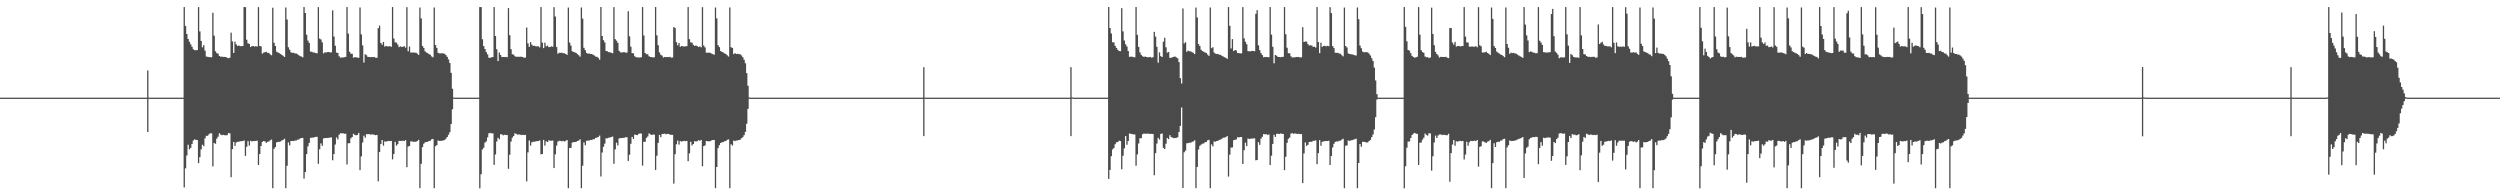 <?xml version="1.0" encoding="UTF-8"?>
<svg xmlns="http://www.w3.org/2000/svg" width="1920" height="150">
  <path d="M0 74.996h1v1.000H0zM1 74.996h1v1.000H1zM2 74.996h1v1.000H2zM3 74.996h1v1.000H3zM4 74.996h1v1.000H4zM5 74.996h1v1.000H5zM6 74.996h1v1.000H6zM7 74.996h1v1.000H7zM8 74.996h1v1.000H8zM9 74.996h1v1.000H9zM10 74.996h1v1.000H10zM11 74.996h1v1.000H11zM12 74.996h1v1.000H12zM13 74.996h1v1.000H13zM14 74.996h1v1.000H14zM15 74.996h1v1.000H15zM16 74.996h1v1.000H16zM17 74.996h1v1.000H17zM18 74.996h1v1.000H18zM19 74.996h1v1.000H19zM20 74.996h1v1.000H20zM21 74.996h1v1.000H21zM22 74.996h1v1.000H22zM23 74.996h1v1.000H23zM24 74.996h1v1.000H24zM25 74.996h1v1.000H25zM26 74.996h1v1.000H26zM27 74.996h1v1.000H27zM28 74.996h1v1.000H28zM29 74.996h1v1.000H29zM30 74.996h1v1.000H30zM31 74.996h1v1.000H31zM32 74.996h1v1.000H32zM33 74.996h1v1.000H33zM34 74.996h1v1.000H34zM35 74.997h1v1.000H35zM36 74.996h1v1.000H36zM37 74.996h1v1.000H37zM38 74.996h1v1.000H38zM39 74.996h1v1.000H39zM40 74.996h1v1.000H40zM41 74.996h1v1.000H41zM42 74.996h1v1.000H42zM43 74.996h1v1.000H43zM44 74.996h1v1.000H44zM45 74.996h1v1.000H45zM46 74.996h1v1.000H46zM47 74.996h1v1.000H47zM48 74.997h1v1.000H48zM49 74.996h1v1.000H49zM50 74.996h1v1.000H50zM51 74.996h1v1.000H51zM52 74.996h1v1.000H52zM53 74.996h1v1.000H53zM54 74.996h1v1.000H54zM55 74.996h1v1.000H55zM56 74.996h1v1.000H56zM57 74.996h1v1.000H57zM58 74.996h1v1.000H58zM59 74.996h1v1.000H59zM60 74.996h1v1.000H60zM61 74.996h1v1.000H61zM62 74.996h1v1.000H62zM63 74.996h1v1.000H63zM64 74.996h1v1.000H64zM65 74.996h1v1.000H65zM66 74.996h1v1.000H66zM67 74.996h1v1.000H67zM68 74.996h1v1.000H68zM69 74.996h1v1.000H69zM70 74.996h1v1.000H70zM71 74.995h1v1.000H71zM72 74.996h1v1.000H72zM73 74.995h1v1.000H73zM74 74.996h1v1.000H74zM75 74.996h1v1.000H75zM76 74.996h1v1.000H76zM77 74.996h1v1.000H77zM78 74.996h1v1.000H78zM79 74.996h1v1.000H79zM80 74.996h1v1.000H80zM81 74.996h1v1.000H81zM82 74.996h1v1.000H82zM83 74.996h1v1.000H83zM84 74.996h1v1.000H84zM85 74.997h1v1.000H85zM86 74.996h1v1.000H86zM87 74.995h1v1.000H87zM88 74.996h1v1.000H88zM89 74.996h1v1.000H89zM90 74.996h1v1.000H90zM91 74.996h1v1.000H91zM92 74.997h1v1.000H92zM93 74.996h1v1.000H93zM94 74.996h1v1.000H94zM95 74.996h1v1.000H95zM96 74.996h1v1.000H96zM97 74.996h1v1.000H97zM98 74.996h1v1.000H98zM99 74.997h1v1.000H99zM100 74.996h1v1.000H100zM101 74.996h1v1.000H101zM102 74.996h1v1.000H102zM103 74.996h1v1.000H103zM104 74.996h1v1.000H104zM105 74.996h1v1.000H105zM106 74.996h1v1.000H106zM107 74.996h1v1.000H107zM108 74.996h1v1.000H108zM109 74.996h1v1.000H109zM110 74.995h1v1.000H110zM111 74.996h1v1.000H111zM112 74.995h1v1.000H112zM113 54.121h1v47.250H113zM114 74.948h1v1.000H114zM115 74.993h1v1.000H115zM116 74.992h1v1.000H116zM117 74.991h1v1.000H117zM118 74.991h1v1.000H118zM119 74.990h1v1.000H119zM120 74.989h1v1.000H120zM121 74.989h1v1.000H121zM122 74.991h1v1.000H122zM123 74.989h1v1.000H123zM124 74.991h1v1.000H124zM125 74.993h1v1.000H125zM126 74.994h1v1.000H126zM127 74.996h1v1.000H127zM128 74.996h1v1.000H128zM129 74.995h1v1.000H129zM130 74.996h1v1.000H130zM131 74.996h1v1.000H131zM132 74.996h1v1.000H132zM133 74.996h1v1.000H133zM134 74.996h1v1.000H134zM135 74.996h1v1.000H135zM136 74.996h1v1.000H136zM137 74.996h1v1.000H137zM138 74.996h1v1.000H138zM139 74.996h1v1.000H139zM140 74.996h1v1.000H140zM141 5.419h1v138.556H141zM142 19.905h1v109.399H142zM143 26.076h1v93.371H143zM144 29.893h1v81.279H144zM145 32.054h1v82.597H145zM146 34.039h1v79.515H146zM147 35.901h1v74.655H147zM148 37.813h1v70.044H148zM149 38.574h1v68.468H149zM150 38.575h1v68.793H150zM151 38.435h1v69.113H151zM152 5.426h1v119.871H152zM153 24.118h1v96.556H153zM154 31.442h1v83.220H154zM155 36.350h1v74.760H155zM156 34.647h1v77.614H156zM157 38.936h1v67.321H157zM158 43.408h1v60.884H158zM159 43.647h1v60.634H159zM160 43.849h1v59.265H160zM161 43.925h1v58.395H161zM162 43.969h1v58.489H162zM163 9.785h1v118.033H163zM164 27.411h1v82.383H164zM165 39.353h1v71.062H165zM166 40.811h1v65.689H166zM167 41.194h1v63.837H167zM168 42.988h1v59.429H168zM169 43.552h1v59.790H169zM170 43.453h1v60.370H170zM171 43.725h1v59.860H171zM172 43.748h1v60.084H172zM173 43.726h1v60.216H173zM174 44.459h1v59.326H174zM175 44.689h1v57.527H175zM176 44.318h1v58.087H176zM177 25.075h1v111.009H177zM178 31.783h1v82.746H178zM179 40.641h1v68.367H179zM180 32.011h1v80.061H180zM181 34.130h1v75.224H181zM182 35.287h1v73.604H182zM183 34.977h1v73.881H183zM184 35.449h1v73.068H184zM185 35.409h1v73.038H185zM186 35.318h1v73.007H186zM187 5.435h1v102.448H187zM188 5.488h1v114.200H188zM189 30.511h1v82.211H189zM190 33.269h1v75.122H190zM191 33.693h1v78.131H191zM192 36.093h1v72.021H192zM193 35.447h1v73.203H193zM194 35.342h1v73.059H194zM195 35.807h1v72.505H195zM196 35.438h1v72.811H196zM197 35.767h1v72.240H197zM198 5.493h1v121.208H198zM199 35.301h1v82.978H199zM200 35.632h1v76.471H200zM201 41.192h1v67.789H201zM202 40.423h1v67.865H202zM203 40.073h1v68.519H203zM204 39.794h1v69.907H204zM205 40.537h1v68.354H205zM206 40.625h1v68.098H206zM207 41.757h1v66.064H207zM208 42.427h1v64.750H208zM209 5.948h1v138.573H209zM210 32.796h1v81.413H210zM211 35.342h1v77.619H211zM212 39.676h1v69.614H212zM213 40.362h1v68.657H213zM214 40.879h1v68.000H214zM215 41.396h1v67.287H215zM216 42.178h1v65.632H216zM217 42.910h1v64.540H217zM218 43.783h1v62.782H218zM219 5.740h1v138.790H219zM220 14.962h1v112.316H220zM221 36.319h1v73.042H221zM222 38.173h1v73.510H222zM223 40.209h1v68.070H223zM224 40.585h1v67.666H224zM225 40.484h1v67.866H225zM226 40.985h1v66.952H226zM227 41.040h1v66.933H227zM228 41.682h1v65.570H228zM229 42.402h1v64.783H229zM230 43.088h1v63.267H230zM231 43.410h1v62.609H231zM232 44.054h1v61.876H232zM233 5.404h1v131.758H233zM234 9.986h1v122.135H234zM235 26.692h1v91.675H235zM236 31.180h1v81.266H236zM237 32.956h1v76.827H237zM238 39.606h1v66.257H238zM239 39.727h1v66.031H239zM240 40.283h1v65.335H240zM241 40.361h1v65.036H241zM242 40.732h1v64.385H242zM243 40.984h1v64.055H243zM244 5.493h1v120.328H244zM245 29.650h1v84.973H245zM246 30.296h1v79.812H246zM247 32.506h1v79.450H247zM248 41.001h1v65.343H248zM249 40.171h1v65.876H249zM250 40.362h1v65.662H250zM251 39.994h1v65.920H251zM252 39.930h1v65.951H252zM253 40.304h1v65.255H253zM254 40.213h1v65.351H254zM255 7.914h1v115.190H255zM256 28.060h1v90.273H256zM257 35.141h1v75.880H257zM258 40.349h1v65.198H258zM259 40.683h1v66.383H259zM260 43.190h1v60.221H260zM261 44.284h1v58.052H261zM262 44.154h1v58.243H262zM263 44.139h1v58.188H263zM264 43.905h1v58.857H264zM265 43.746h1v58.987H265zM266 5.413h1v120.919H266zM267 25.806h1v84.232H267zM268 39.708h1v70.244H268zM269 41.260h1v64.972H269zM270 41.300h1v63.927H270zM271 44.288h1v58.468H271zM272 43.881h1v59.682H272zM273 43.955h1v59.986H273zM274 44.246h1v59.392H274zM275 44.411h1v57.690H275zM276 5.723h1v124.917H276zM277 26.413h1v93.681H277zM278 34.878h1v74.600H278zM279 48.013h1v56.155H279zM280 41.601h1v64.184H280zM281 42.459h1v60.561H281zM282 43.680h1v59.454H282zM283 43.783h1v59.201H283zM284 43.900h1v59.534H284zM285 43.799h1v59.376H285zM286 43.952h1v59.308H286zM287 43.754h1v59.840H287zM288 44.358h1v59.478H288zM289 44.402h1v59.209H289zM290 21.635h1v117.620H290zM291 19.660h1v97.139H291zM292 32.948h1v77.695H292zM293 34.345h1v73.200H293zM294 32.202h1v79.653H294zM295 35.797h1v72.812H295zM296 35.265h1v73.578H296zM297 35.601h1v72.810H297zM298 35.661h1v72.551H298zM299 35.368h1v73.037H299zM300 36.017h1v72.196H300zM301 5.429h1v116.994H301zM302 29.601h1v88.686H302zM303 32.501h1v76.437H303zM304 32.697h1v79.174H304zM305 34.238h1v76.528H305zM306 36.176h1v72.025H306zM307 35.655h1v72.558H307zM308 35.992h1v72.268H308zM309 35.924h1v72.119H309zM310 35.431h1v72.892H310zM311 36.633h1v70.996H311zM312 5.510h1v122.888H312zM313 39.379h1v73.144H313zM314 35.725h1v76.398H314zM315 40.321h1v68.223H315zM316 40.366h1v68.248H316zM317 40.311h1v68.621H317zM318 40.431h1v68.436H318zM319 40.496h1v68.414H319zM320 41.199h1v67.086H320zM321 42.191h1v65.244H321zM322 5.770h1v138.750H322zM323 14.125h1v111.671H323zM324 35.281h1v77.738H324zM325 36.744h1v73.664H325zM326 39.436h1v69.889H326zM327 40.275h1v68.714H327zM328 40.818h1v68.144H328zM329 41.628h1v66.608H329zM330 42.039h1v66.041H330zM331 43.300h1v63.704H331zM332 44.042h1v62.652H332zM333 5.743h1v138.785H333zM334 34.636h1v77.635H334zM335 36.737h1v74.733H335zM336 40.611h1v67.191H336zM337 41.032h1v67.242H337zM338 40.991h1v67.174H338zM339 40.805h1v67.319H339zM340 41.121h1v66.666H340zM341 41.275h1v66.273H341zM342 42.294h1v64.223H342zM343 43.663h1v61.577H343zM344 45.632h1v57.867H344zM345 48.360h1v53.132H345zM346 55.985h1v39.285H346zM347 68.127h1v15.809H347zM348 74.880h1v1.000H348zM349 74.997h1v1.000H349zM350 74.998h1v1.000H350zM351 74.998h1v1.000H351zM352 74.998h1v1.000H352zM353 74.998h1v1.000H353zM354 74.998h1v1.000H354zM355 74.997h1v1.000H355zM356 74.997h1v1.000H356zM357 74.997h1v1.000H357zM358 74.997h1v1.000H358zM359 74.997h1v1.000H359zM360 74.996h1v1.000H360zM361 74.995h1v1.000H361zM362 74.996h1v1.000H362zM363 74.995h1v1.000H363zM364 74.996h1v1.000H364zM365 74.995h1v1.000H365zM366 74.996h1v1.000H366zM367 74.996h1v1.000H367zM368 5.426h1v139.221H368zM369 5.434h1v128.391H369zM370 30.176h1v84.617H370zM371 35.373h1v78.103H371zM372 37.637h1v71.856H372zM373 40.063h1v68.554H373zM374 41.787h1v63.729H374zM375 44.338h1v58.074H375zM376 44.376h1v57.675H376zM377 44.003h1v58.439H377zM378 43.808h1v58.581H378zM379 5.413h1v121.222H379zM380 27.648h1v90.960H380zM381 37.783h1v70.904H381zM382 46.889h1v58.963H382zM383 40.350h1v66.615H383zM384 42.244h1v60.851H384zM385 43.815h1v59.474H385zM386 43.714h1v60.215H386zM387 43.849h1v59.613H387zM388 43.688h1v59.991H388zM389 43.906h1v59.845H389zM390 6.218h1v123.424H390zM391 27.040h1v91.807H391zM392 37.775h1v70.942H392zM393 41.678h1v64.058H393zM394 41.999h1v62.428H394zM395 43.164h1v59.120H395zM396 43.665h1v59.239H396zM397 43.522h1v59.922H397zM398 43.668h1v59.493H398zM399 43.528h1v59.874H399zM400 43.635h1v60.090H400zM401 43.722h1v59.798H401zM402 44.395h1v59.316H402zM403 44.183h1v59.373H403zM404 21.149h1v118.148H404zM405 33.340h1v83.684H405zM406 35.998h1v71.870H406zM407 32.365h1v79.453H407zM408 34.302h1v74.946H408zM409 35.303h1v73.608H409zM410 35.085h1v73.789H410zM411 35.587h1v72.947H411zM412 35.634h1v72.734H412zM413 35.536h1v72.734H413zM414 36.414h1v71.407H414zM415 5.430h1v113.098H415zM416 32.760h1v85.531H416zM417 36.957h1v70.512H417zM418 32.758h1v79.062H418zM419 35.583h1v72.892H419zM420 34.969h1v74.085H420zM421 36.202h1v71.586H421zM422 36.034h1v72.048H422zM423 35.653h1v72.445H423zM424 35.896h1v72.041H424zM425 5.509h1v123.589H425zM426 12.673h1v105.877H426zM427 36.069h1v75.753H427zM428 41.247h1v67.500H428zM429 40.524h1v67.618H429zM430 40.597h1v67.637H430zM431 40.459h1v68.077H431zM432 40.911h1v67.251H432zM433 40.884h1v67.862H433zM434 41.458h1v66.669H434zM435 42.147h1v65.377H435zM436 5.774h1v138.747H436zM437 32.675h1v81.058H437zM438 35.010h1v78.505H438zM439 39.388h1v70.133H439zM440 39.851h1v69.327H440zM441 40.236h1v68.837H441zM442 40.675h1v68.293H442zM443 41.587h1v66.706H443zM444 42.433h1v65.489H444zM445 43.524h1v63.466H445zM446 5.749h1v138.781H446zM447 14.277h1v113.016H447zM448 36.732h1v72.635H448zM449 38.500h1v73.047H449zM450 40.626h1v67.493H450zM451 41.199h1v66.713H451zM452 41.128h1v66.841H452zM453 41.419h1v66.063H453zM454 41.462h1v66.085H454zM455 42.060h1v64.862H455zM456 42.675h1v64.210H456zM457 43.434h1v62.475H457zM458 43.672h1v62.002H458zM459 44.403h1v60.782H459zM460 45.801h1v58.364H460zM461 5.401h1v130.113H461zM462 27.659h1v89.468H462zM463 30.824h1v81.917H463zM464 32.558h1v77.749H464zM465 39.185h1v67.069H465zM466 39.423h1v66.751H466zM467 40.035h1v65.761H467zM468 40.131h1v65.439H468zM469 40.539h1v64.750H469zM470 40.891h1v63.985H470zM471 5.485h1v120.334H471zM472 30.129h1v84.568H472zM473 31.214h1v78.367H473zM474 32.879h1v78.801H474zM475 39.032h1v67.324H475zM476 40.132h1v65.882H476zM477 40.331h1v65.727H477zM478 40.087h1v65.784H478zM479 40.026h1v65.767H479zM480 40.441h1v64.925H480zM481 40.354h1v65.070H481zM482 8.658h1v114.959H482zM483 27.915h1v90.900H483zM484 35.818h1v74.596H484zM485 40.799h1v64.355H485zM486 40.971h1v65.754H486zM487 43.166h1v60.141H487zM488 44.002h1v59.696H488zM489 44.017h1v59.736H489zM490 44.155h1v58.724H490zM491 44.209h1v58.243H491zM492 43.948h1v58.654H492zM493 5.413h1v121.756H493zM494 27.221h1v81.692H494zM495 40.726h1v68.135H495zM496 41.620h1v64.273H496zM497 41.693h1v63.114H497zM498 43.198h1v59.243H498zM499 43.788h1v59.436H499zM500 43.852h1v59.815H500zM501 44.155h1v59.169H501zM502 43.952h1v59.435H502zM503 5.420h1v125.100H503zM504 27.137h1v92.444H504zM505 34.729h1v74.976H505zM506 40.249h1v63.361H506zM507 42.058h1v63.331H507zM508 42.721h1v60.199H508zM509 44.165h1v58.652H509zM510 43.733h1v58.919H510zM511 43.880h1v59.244H511zM512 43.776h1v59.037H512zM513 43.872h1v59.033H513zM514 43.639h1v59.726H514zM515 44.277h1v59.278H515zM516 44.130h1v59.429H516zM517 20.747h1v120.255H517zM518 21.597h1v96.826H518zM519 32.399h1v78.406H519zM520 34.819h1v73.177H520zM521 33.060h1v78.005H521zM522 35.962h1v72.385H522zM523 35.258h1v73.481H523zM524 35.606h1v72.786H524zM525 35.706h1v72.556H525zM526 35.575h1v72.831H526zM527 35.433h1v72.811H527zM528 5.435h1v118.385H528zM529 30.089h1v87.701H529zM530 32.530h1v76.350H530zM531 32.776h1v78.956H531zM532 34.411h1v76.158H532zM533 35.290h1v73.166H533zM534 34.934h1v73.780H534zM535 35.367h1v73.055H535zM536 36.097h1v71.602H536zM537 35.620h1v72.533H537zM538 36.375h1v71.110H538zM539 5.515h1v122.153H539zM540 34.983h1v77.238H540zM541 36.422h1v75.232H541zM542 40.440h1v67.856H542zM543 40.480h1v67.940H543zM544 40.450h1v68.116H544zM545 40.536h1v67.907H545zM546 41.178h1v66.658H546zM547 41.558h1v65.973H547zM548 42.028h1v65.436H548zM549 5.768h1v138.753H549zM550 14.088h1v114.175H550zM551 34.729h1v79.059H551zM552 36.213h1v75.321H552zM553 39.175h1v70.636H553zM554 39.925h1v69.311H554zM555 40.271h1v68.827H555zM556 41.065h1v67.375H556zM557 41.409h1v66.947H557zM558 42.453h1v64.914H558zM559 43.408h1v63.670H559zM560 5.749h1v138.782H560zM561 36.276h1v74.503H561zM562 36.791h1v74.960H562zM563 41.560h1v66.389H563zM564 40.808h1v67.598H564zM565 41.466h1v66.451H565zM566 41.336h1v66.547H566zM567 41.586h1v65.910H567zM568 41.663h1v65.582H568zM569 42.583h1v63.620H569zM570 43.910h1v61.462H570zM571 45.872h1v57.919H571zM572 48.577h1v52.685H572zM573 56.167h1v38.865H573zM574 65.863h1v17.741H574zM575 74.870h1v1.000H575zM576 74.997h1v1.000H576zM577 74.999h1v1.000H577zM578 74.998h1v1.000H578zM579 74.998h1v1.000H579zM580 74.998h1v1.000H580zM581 74.998h1v1.000H581zM582 74.998h1v1.000H582zM583 74.998h1v1.000H583zM584 74.997h1v1.000H584zM585 74.997h1v1.000H585zM586 74.997h1v1.000H586zM587 74.996h1v1.000H587zM588 74.995h1v1.000H588zM589 74.996h1v1.000H589zM590 74.996h1v1.000H590zM591 74.996h1v1.000H591zM592 74.996h1v1.000H592zM593 74.996h1v1.000H593zM594 74.995h1v1.000H594zM595 74.996h1v1.000H595zM596 74.996h1v1.000H596zM597 74.996h1v1.000H597zM598 74.995h1v1.000H598zM599 74.996h1v1.000H599zM600 74.996h1v1.000H600zM601 74.995h1v1.000H601zM602 74.996h1v1.000H602zM603 74.996h1v1.000H603zM604 74.995h1v1.000H604zM605 74.996h1v1.000H605zM606 74.996h1v1.000H606zM607 74.996h1v1.000H607zM608 74.995h1v1.000H608zM609 74.996h1v1.000H609zM610 74.996h1v1.000H610zM611 74.996h1v1.000H611zM612 74.996h1v1.000H612zM613 74.996h1v1.000H613zM614 74.996h1v1.000H614zM615 74.996h1v1.000H615zM616 74.996h1v1.000H616zM617 74.995h1v1.000H617zM618 74.996h1v1.000H618zM619 74.996h1v1.000H619zM620 74.996h1v1.000H620zM621 74.996h1v1.000H621zM622 74.996h1v1.000H622zM623 74.996h1v1.000H623zM624 74.995h1v1.000H624zM625 74.995h1v1.000H625zM626 74.996h1v1.000H626zM627 74.996h1v1.000H627zM628 74.996h1v1.000H628zM629 74.996h1v1.000H629zM630 74.995h1v1.000H630zM631 74.996h1v1.000H631zM632 74.996h1v1.000H632zM633 74.996h1v1.000H633zM634 74.996h1v1.000H634zM635 74.996h1v1.000H635zM636 74.996h1v1.000H636zM637 74.996h1v1.000H637zM638 74.996h1v1.000H638zM639 74.996h1v1.000H639zM640 74.996h1v1.000H640zM641 74.996h1v1.000H641zM642 74.996h1v1.000H642zM643 74.996h1v1.000H643zM644 74.996h1v1.000H644zM645 74.996h1v1.000H645zM646 74.996h1v1.000H646zM647 74.996h1v1.000H647zM648 74.996h1v1.000H648zM649 74.996h1v1.000H649zM650 74.996h1v1.000H650zM651 74.996h1v1.000H651zM652 74.996h1v1.000H652zM653 74.996h1v1.000H653zM654 74.996h1v1.000H654zM655 74.996h1v1.000H655zM656 74.996h1v1.000H656zM657 74.996h1v1.000H657zM658 74.996h1v1.000H658zM659 74.996h1v1.000H659zM660 74.996h1v1.000H660zM661 74.995h1v1.000H661zM662 74.996h1v1.000H662zM663 74.996h1v1.000H663zM664 74.996h1v1.000H664zM665 74.996h1v1.000H665zM666 74.995h1v1.000H666zM667 74.996h1v1.000H667zM668 74.996h1v1.000H668zM669 74.996h1v1.000H669zM670 74.996h1v1.000H670zM671 74.996h1v1.000H671zM672 74.996h1v1.000H672zM673 74.996h1v1.000H673zM674 74.996h1v1.000H674zM675 74.996h1v1.000H675zM676 74.996h1v1.000H676zM677 74.996h1v1.000H677zM678 74.996h1v1.000H678zM679 74.996h1v1.000H679zM680 74.996h1v1.000H680zM681 74.996h1v1.000H681zM682 74.996h1v1.000H682zM683 74.996h1v1.000H683zM684 74.996h1v1.000H684zM685 74.995h1v1.000H685zM686 74.996h1v1.000H686zM687 74.996h1v1.000H687zM688 74.996h1v1.000H688zM689 74.996h1v1.000H689zM690 74.996h1v1.000H690zM691 74.996h1v1.000H691zM692 74.996h1v1.000H692zM693 74.996h1v1.000H693zM694 74.996h1v1.000H694zM695 74.996h1v1.000H695zM696 74.996h1v1.000H696zM697 74.996h1v1.000H697zM698 74.996h1v1.000H698zM699 74.996h1v1.000H699zM700 74.996h1v1.000H700zM701 74.996h1v1.000H701zM702 74.996h1v1.000H702zM703 74.996h1v1.000H703zM704 74.996h1v1.000H704zM705 74.996h1v1.000H705zM706 74.996h1v1.000H706zM707 74.996h1v1.000H707zM708 74.993h1v1.000H708zM709 51.618h1v52.955H709zM710 74.949h1v1.000H710zM711 74.990h1v1.000H711zM712 74.992h1v1.000H712zM713 74.991h1v1.000H713zM714 74.990h1v1.000H714zM715 74.987h1v1.000H715zM716 74.990h1v1.000H716zM717 74.988h1v1.000H717zM718 74.988h1v1.000H718zM719 74.990h1v1.000H719zM720 74.992h1v1.000H720zM721 74.992h1v1.000H721zM722 74.994h1v1.000H722zM723 74.995h1v1.000H723zM724 74.996h1v1.000H724zM725 74.995h1v1.000H725zM726 74.996h1v1.000H726zM727 74.996h1v1.000H727zM728 74.996h1v1.000H728zM729 74.996h1v1.000H729zM730 74.996h1v1.000H730zM731 74.996h1v1.000H731zM732 74.996h1v1.000H732zM733 74.996h1v1.000H733zM734 74.996h1v1.000H734zM735 74.996h1v1.000H735zM736 74.996h1v1.000H736zM737 74.995h1v1.000H737zM738 74.996h1v1.000H738zM739 74.996h1v1.000H739zM740 74.997h1v1.000H740zM741 74.996h1v1.000H741zM742 74.996h1v1.000H742zM743 74.996h1v1.000H743zM744 74.995h1v1.000H744zM745 74.996h1v1.000H745zM746 74.996h1v1.000H746zM747 74.995h1v1.000H747zM748 74.996h1v1.000H748zM749 74.996h1v1.000H749zM750 74.996h1v1.000H750zM751 74.996h1v1.000H751zM752 74.996h1v1.000H752zM753 74.996h1v1.000H753zM754 74.996h1v1.000H754zM755 74.996h1v1.000H755zM756 74.996h1v1.000H756zM757 74.996h1v1.000H757zM758 74.996h1v1.000H758zM759 74.996h1v1.000H759zM760 74.996h1v1.000H760zM761 74.996h1v1.000H761zM762 74.996h1v1.000H762zM763 74.996h1v1.000H763zM764 74.996h1v1.000H764zM765 74.996h1v1.000H765zM766 74.996h1v1.000H766zM767 74.996h1v1.000H767zM768 74.996h1v1.000H768zM769 74.996h1v1.000H769zM770 74.996h1v1.000H770zM771 74.996h1v1.000H771zM772 74.996h1v1.000H772zM773 74.996h1v1.000H773zM774 74.995h1v1.000H774zM775 74.996h1v1.000H775zM776 74.995h1v1.000H776zM777 74.996h1v1.000H777zM778 74.996h1v1.000H778zM779 74.996h1v1.000H779zM780 74.995h1v1.000H780zM781 74.996h1v1.000H781zM782 74.996h1v1.000H782zM783 74.996h1v1.000H783zM784 74.995h1v1.000H784zM785 74.996h1v1.000H785zM786 74.996h1v1.000H786zM787 74.996h1v1.000H787zM788 74.996h1v1.000H788zM789 74.996h1v1.000H789zM790 74.997h1v1.000H790zM791 74.995h1v1.000H791zM792 74.996h1v1.000H792zM793 74.996h1v1.000H793zM794 74.996h1v1.000H794zM795 74.995h1v1.000H795zM796 74.996h1v1.000H796zM797 74.996h1v1.000H797zM798 74.997h1v1.000H798zM799 74.996h1v1.000H799zM800 74.996h1v1.000H800zM801 74.996h1v1.000H801zM802 74.996h1v1.000H802zM803 74.996h1v1.000H803zM804 74.996h1v1.000H804zM805 74.996h1v1.000H805zM806 74.996h1v1.000H806zM807 74.996h1v1.000H807zM808 74.995h1v1.000H808zM809 74.996h1v1.000H809zM810 74.996h1v1.000H810zM811 74.996h1v1.000H811zM812 74.996h1v1.000H812zM813 74.996h1v1.000H813zM814 74.996h1v1.000H814zM815 74.996h1v1.000H815zM816 74.996h1v1.000H816zM817 74.996h1v1.000H817zM818 74.996h1v1.000H818zM819 74.996h1v1.000H819zM820 74.996h1v1.000H820zM821 74.996h1v1.000H821zM822 51.572h1v52.962H822zM823 74.768h1v1.000H823zM824 74.989h1v1.000H824zM825 74.991h1v1.000H825zM826 74.991h1v1.000H826zM827 74.990h1v1.000H827zM828 74.989h1v1.000H828zM829 74.989h1v1.000H829zM830 74.990h1v1.000H830zM831 74.989h1v1.000H831zM832 74.988h1v1.000H832zM833 74.990h1v1.000H833zM834 74.993h1v1.000H834zM835 74.993h1v1.000H835zM836 74.994h1v1.000H836zM837 74.994h1v1.000H837zM838 74.996h1v1.000H838zM839 74.995h1v1.000H839zM840 74.996h1v1.000H840zM841 74.995h1v1.000H841zM842 74.996h1v1.000H842zM843 74.996h1v1.000H843zM844 74.996h1v1.000H844zM845 74.996h1v1.000H845zM846 74.996h1v1.000H846zM847 74.996h1v1.000H847zM848 74.996h1v1.000H848zM849 74.996h1v1.000H849zM850 74.996h1v1.000H850zM851 5.393h1v132.030H851zM852 21.483h1v109.020H852zM853 25.700h1v94.260H853zM854 32.481h1v82.273H854zM855 32.587h1v81.007H855zM856 35.245h1v75.525H856zM857 36.807h1v72.501H857zM858 38.232h1v70.836H858zM859 39.189h1v68.839H859zM860 39.333h1v69.053H860zM861 6.224h1v123.772H861zM862 24.099h1v95.514H862zM863 31.104h1v82.798H863zM864 34.004h1v70.485H864zM865 35.710h1v75.464H865zM866 39.221h1v69.071H866zM867 43.691h1v58.823H867zM868 43.481h1v59.349H868zM869 43.529h1v59.542H869zM870 43.895h1v59.248H870zM871 44.004h1v59.288H871zM872 5.444h1v121.850H872zM873 26.800h1v91.787H873zM874 35.987h1v74.180H874zM875 40.249h1v65.872H875zM876 42.145h1v64.027H876zM877 43.168h1v59.966H877zM878 43.707h1v58.832H878zM879 43.393h1v59.314H879zM880 43.774h1v58.910H880zM881 43.984h1v58.634H881zM882 43.910h1v58.783H882zM883 43.720h1v59.168H883zM884 44.275h1v58.478H884zM885 43.930h1v59.030H885zM886 24.455h1v110.140H886zM887 28.090h1v89.536H887zM888 35.953h1v74.299H888zM889 48.127h1v57.756H889zM890 40.243h1v66.937H890zM891 43.132h1v59.733H891zM892 43.790h1v58.722H892zM893 31.989h1v81.517H893zM894 29.039h1v85.415H894zM895 36.312h1v74.093H895zM896 40.406h1v65.570H896zM897 39.894h1v66.949H897zM898 44.381h1v59.473H898zM899 44.370h1v60.916H899zM900 43.918h1v61.779H900zM901 43.641h1v62.430H901zM902 43.408h1v62.642H902zM903 44.073h1v61.777H903zM904 44.782h1v60.684H904zM905 47.665h1v53.642H905zM906 60.023h1v36.622H906zM907 64.091h1v18.490H907zM908 6.489h1v137.914H908zM909 33.385h1v83.559H909zM910 32.418h1v83.231H910zM911 39.781h1v70.287H911zM912 38.876h1v70.995H912zM913 39.390h1v70.225H913zM914 39.432h1v70.180H914zM915 40.094h1v68.839H915zM916 40.610h1v67.999H916zM917 41.545h1v66.222H917zM918 5.845h1v138.670H918zM919 13.401h1v114.812H919zM920 33.850h1v80.932H920zM921 35.394h1v76.602H921zM922 38.260h1v72.809H922zM923 39.234h1v71.145H923zM924 39.678h1v70.470H924zM925 40.347h1v68.915H925zM926 40.595h1v68.420H926zM927 41.946h1v65.822H927zM928 42.881h1v64.484H928zM929 5.745h1v138.785H929zM930 37.007h1v73.912H930zM931 36.233h1v76.171H931zM932 40.366h1v68.211H932zM933 41.235h1v67.631H933zM934 41.439h1v66.862H934zM935 41.519h1v66.548H935zM936 42.036h1v65.402H936zM937 42.135h1v64.998H937zM938 42.888h1v63.652H938zM939 43.449h1v62.275H939zM940 43.951h1v61.742H940zM941 44.386h1v60.934H941zM942 45.205h1v59.306H942zM943 5.403h1v130.232H943zM944 19.812h1v98.953H944zM945 37.241h1v76.135H945zM946 30.079h1v83.191H946zM947 39.236h1v68.506H947zM948 38.394h1v68.998H948zM949 38.822h1v68.216H949zM950 40.743h1v64.644H950zM951 40.740h1v64.857H951zM952 40.998h1v64.216H952zM953 40.942h1v64.338H953zM954 5.486h1v120.505H954zM955 29.425h1v85.955H955zM956 32.061h1v77.485H956zM957 34.015h1v78.239H957zM958 39.275h1v67.047H958zM959 39.394h1v67.338H959zM960 39.435h1v67.048H960zM961 39.139h1v67.307H961zM962 39.189h1v67.168H962zM963 39.356h1v66.901H963zM964 10.578h1v112.574H964zM965 7.758h1v115.145H965zM966 34.840h1v74.296H966zM967 38.533h1v72.652H967zM968 40.820h1v65.610H968zM969 42.291h1v62.740H969zM970 43.965h1v58.988H970zM971 43.734h1v59.446H971zM972 43.812h1v59.253H972zM973 43.819h1v59.784H973zM974 43.955h1v59.362H974zM975 5.447h1v121.328H975zM976 26.571h1v93.033H976zM977 35.914h1v74.632H977zM978 48.643h1v54.897H978zM979 42.227h1v62.951H979zM980 42.796h1v60.023H980zM981 43.749h1v58.892H981zM982 43.764h1v59.201H982zM983 43.939h1v58.553H983zM984 43.720h1v59.041H984zM985 43.620h1v59.226H985zM986 5.438h1v125.225H986zM987 26.312h1v94.064H987zM988 36.660h1v73.039H988zM989 40.832h1v65.779H989zM990 40.955h1v64.695H990zM991 43.278h1v59.306H991zM992 44.142h1v58.095H992zM993 44.013h1v58.725H993zM994 44.044h1v58.414H994zM995 43.729h1v58.965H995zM996 43.819h1v59.069H996zM997 43.741h1v58.960H997zM998 44.180h1v58.866H998zM999 43.999h1v58.968H999zM1000 20.887h1v119.782H1000zM1001 32.274h1v85.512H1001zM1002 31.836h1v77.523H1002zM1003 31.941h1v80.095H1003zM1004 33.883h1v77.300H1004zM1005 34.964h1v74.075H1005zM1006 34.774h1v74.154H1006zM1007 34.993h1v73.921H1007zM1008 35.994h1v72.155H1008zM1009 35.832h1v72.278H1009zM1010 36.537h1v71.257H1010zM1011 5.436h1v120.670H1011zM1012 32.291h1v85.338H1012zM1013 40.781h1v66.847H1013zM1014 32.817h1v79.104H1014zM1015 35.923h1v73.014H1015zM1016 35.253h1v73.278H1016zM1017 35.161h1v73.261H1017zM1018 35.600h1v72.667H1018zM1019 35.173h1v73.166H1019zM1020 35.465h1v72.639H1020zM1021 5.512h1v121.199H1021zM1022 10.053h1v109.727H1022zM1023 35.399h1v77.894H1023zM1024 36.915h1v73.516H1024zM1025 40.481h1v68.467H1025zM1026 40.556h1v68.053H1026zM1027 40.529h1v68.170H1027zM1028 41.172h1v66.956H1028zM1029 41.230h1v66.809H1029zM1030 42.405h1v64.863H1030zM1031 43.261h1v63.308H1031zM1032 5.763h1v138.756H1032zM1033 35.316h1v76.537H1033zM1034 36.468h1v75.317H1034zM1035 41.016h1v66.863H1035zM1036 41.491h1v66.727H1036zM1037 41.649h1v66.121H1037zM1038 41.772h1v65.874H1038zM1039 42.012h1v65.228H1039zM1040 42.457h1v64.524H1040zM1041 42.667h1v63.846H1041zM1042 5.737h1v138.791H1042zM1043 14.770h1v110.414H1043zM1044 34.991h1v75.631H1044zM1045 37.018h1v75.655H1045zM1046 39.578h1v69.319H1046zM1047 40.167h1v68.725H1047zM1048 40.029h1v69.082H1048zM1049 40.045h1v69.478H1049zM1050 40.261h1v69.042H1050zM1051 41.221h1v67.061H1051zM1052 42.573h1v64.892H1052zM1053 44.720h1v60.652H1053zM1054 46.826h1v56.434H1054zM1055 51.901h1v47.505H1055zM1056 61.804h1v28.225H1056zM1057 72.272h1v4.147H1057zM1058 74.993h1v1.000H1058zM1059 74.998h1v1.000H1059zM1060 74.998h1v1.000H1060zM1061 74.998h1v1.000H1061zM1062 74.998h1v1.000H1062zM1063 74.998h1v1.000H1063zM1064 74.997h1v1.000H1064zM1065 74.997h1v1.000H1065zM1066 74.997h1v1.000H1066zM1067 74.997h1v1.000H1067zM1068 74.997h1v1.000H1068zM1069 74.996h1v1.000H1069zM1070 74.996h1v1.000H1070zM1071 74.996h1v1.000H1071zM1072 74.996h1v1.000H1072zM1073 74.996h1v1.000H1073zM1074 74.996h1v1.000H1074zM1075 74.996h1v1.000H1075zM1076 74.996h1v1.000H1076zM1077 74.996h1v1.000H1077zM1078 5.424h1v139.222H1078zM1079 20.656h1v107.048H1079zM1080 31.759h1v81.712H1080zM1081 38.396h1v70.286H1081zM1082 38.972h1v69.675H1082zM1083 40.892h1v65.137H1083zM1084 42.953h1v60.730H1084zM1085 43.791h1v58.817H1085zM1086 44.335h1v57.711H1086zM1087 43.996h1v58.648H1087zM1088 43.567h1v59.297H1088zM1089 5.418h1v121.282H1089zM1090 26.632h1v82.985H1090zM1091 38.570h1v70.859H1091zM1092 39.964h1v67.306H1092zM1093 40.529h1v65.235H1093zM1094 43.426h1v59.196H1094zM1095 43.989h1v59.609H1095zM1096 43.871h1v60.308H1096zM1097 44.577h1v57.778H1097zM1098 44.093h1v58.421H1098zM1099 5.896h1v125.104H1099zM1100 26.051h1v93.954H1100zM1101 34.737h1v74.701H1101zM1102 39.850h1v64.276H1102zM1103 41.464h1v64.510H1103zM1104 42.543h1v61.511H1104zM1105 44.184h1v59.073H1105zM1106 43.616h1v59.594H1106zM1107 43.798h1v59.944H1107zM1108 43.724h1v59.787H1108zM1109 43.799h1v59.777H1109zM1110 43.631h1v60.194H1110zM1111 44.328h1v59.480H1111zM1112 44.645h1v58.115H1112zM1113 21.627h1v117.937H1113zM1114 21.446h1v96.158H1114zM1115 32.669h1v78.352H1115zM1116 34.262h1v73.278H1116zM1117 32.152h1v79.770H1117zM1118 35.767h1v72.731H1118zM1119 35.370h1v73.423H1119zM1120 35.256h1v73.127H1120zM1121 35.658h1v72.528H1121zM1122 35.413h1v73.007H1122zM1123 35.318h1v72.910H1123zM1124 5.409h1v117.062H1124zM1125 28.129h1v90.602H1125zM1126 32.585h1v76.291H1126zM1127 32.660h1v79.276H1127zM1128 35.809h1v73.463H1128zM1129 35.880h1v72.238H1129zM1130 35.563h1v72.819H1130zM1131 35.962h1v72.263H1131zM1132 35.842h1v72.193H1132zM1133 35.429h1v72.904H1133zM1134 36.311h1v71.188H1134zM1135 5.509h1v122.468H1135zM1136 34.788h1v77.981H1136zM1137 35.511h1v76.769H1137zM1138 40.323h1v68.262H1138zM1139 40.262h1v68.488H1139zM1140 40.205h1v69.092H1140zM1141 39.710h1v70.055H1141zM1142 40.701h1v68.087H1142zM1143 41.314h1v67.070H1143zM1144 42.287h1v65.092H1144zM1145 5.776h1v138.745H1145zM1146 14.498h1v110.748H1146zM1147 35.400h1v74.608H1147zM1148 36.857h1v76.048H1148zM1149 39.566h1v69.717H1149zM1150 40.519h1v68.390H1150zM1151 41.093h1v67.790H1151zM1152 41.899h1v66.154H1152zM1153 42.247h1v65.605H1153zM1154 43.131h1v63.689H1154zM1155 43.949h1v62.601H1155zM1156 5.749h1v138.780H1156zM1157 33.778h1v79.448H1157zM1158 36.678h1v74.868H1158zM1159 41.332h1v66.537H1159zM1160 40.440h1v67.890H1160zM1161 40.816h1v67.436H1161zM1162 40.614h1v67.606H1162zM1163 41.058h1v66.837H1163zM1164 41.197h1v66.461H1164zM1165 41.986h1v65.148H1165zM1166 42.665h1v63.981H1166zM1167 43.267h1v63.024H1167zM1168 43.708h1v62.200H1168zM1169 44.459h1v60.772H1169zM1170 5.404h1v131.293H1170zM1171 18.899h1v98.965H1171zM1172 27.200h1v86.298H1172zM1173 31.095h1v81.494H1173zM1174 40.043h1v66.985H1174zM1175 39.475h1v66.490H1175zM1176 39.857h1v65.740H1176zM1177 40.368h1v64.873H1177zM1178 40.535h1v64.826H1178zM1179 40.943h1v64.127H1179zM1180 40.785h1v64.370H1180zM1181 5.486h1v120.629H1181zM1182 31.268h1v82.365H1182zM1183 32.686h1v76.465H1183zM1184 34.469h1v77.430H1184zM1185 40.053h1v65.713H1185zM1186 40.141h1v65.968H1186zM1187 40.390h1v65.392H1187zM1188 40.230h1v65.381H1188zM1189 40.250h1v65.227H1189zM1190 40.042h1v65.722H1190zM1191 10.760h1v112.722H1191zM1192 6.790h1v113.033H1192zM1193 27.826h1v81.206H1193zM1194 39.583h1v70.321H1194zM1195 40.597h1v66.274H1195zM1196 42.020h1v63.704H1196zM1197 44.679h1v57.898H1197zM1198 44.041h1v58.281H1198zM1199 44.022h1v58.350H1199zM1200 44.205h1v58.598H1200zM1201 43.972h1v58.545H1201zM1202 5.413h1v121.252H1202zM1203 26.359h1v93.694H1203zM1204 35.075h1v73.992H1204zM1205 48.264h1v56.154H1205zM1206 41.437h1v64.659H1206zM1207 42.403h1v60.607H1207zM1208 43.692h1v59.790H1208zM1209 43.955h1v59.436H1209zM1210 44.168h1v59.840H1210zM1211 44.058h1v59.631H1211zM1212 44.370h1v58.717H1212zM1213 5.439h1v125.249H1213zM1214 27.202h1v92.089H1214zM1215 37.630h1v71.193H1215zM1216 41.597h1v63.578H1216zM1217 41.810h1v64.105H1217zM1218 43.006h1v59.733H1218zM1219 43.699h1v59.483H1219zM1220 43.595h1v60.121H1220zM1221 43.846h1v59.401H1221zM1222 43.699h1v59.760H1222zM1223 43.629h1v60.142H1223zM1224 43.697h1v59.861H1224zM1225 44.332h1v59.429H1225zM1226 44.104h1v59.310H1226zM1227 18.773h1v121.059H1227zM1228 33.856h1v83.410H1228zM1229 32.834h1v75.416H1229zM1230 32.112h1v79.843H1230zM1231 34.074h1v77.062H1231zM1232 35.232h1v73.662H1232zM1233 35.213h1v73.487H1233zM1234 35.639h1v72.774H1234zM1235 35.646h1v72.515H1235zM1236 35.521h1v72.802H1236zM1237 36.368h1v71.446H1237zM1238 5.418h1v117.940H1238zM1239 32.807h1v84.549H1239zM1240 40.802h1v66.854H1240zM1241 32.621h1v79.291H1241zM1242 35.530h1v73.887H1242zM1243 36.008h1v72.088H1243zM1244 35.759h1v72.296H1244zM1245 35.996h1v72.109H1245zM1246 35.632h1v72.458H1246zM1247 35.901h1v72.129H1247zM1248 5.512h1v124.656H1248zM1249 10.495h1v108.405H1249zM1250 35.592h1v76.455H1250zM1251 37.413h1v71.434H1251zM1252 40.350h1v67.969H1252zM1253 40.329h1v68.203H1253zM1254 40.099h1v68.878H1254zM1255 40.427h1v68.135H1255zM1256 40.122h1v69.281H1256zM1257 41.373h1v67.436H1257zM1258 42.112h1v65.482H1258zM1259 5.779h1v138.743H1259zM1260 33.579h1v79.683H1260zM1261 35.379h1v77.750H1261zM1262 39.455h1v69.614H1262zM1263 39.972h1v69.448H1263zM1264 40.391h1v68.698H1264zM1265 40.783h1v68.204H1265zM1266 41.684h1v66.624H1266zM1267 42.030h1v65.879H1267zM1268 43.145h1v63.711H1268zM1269 5.742h1v138.788H1269zM1270 14.292h1v116.416H1270zM1271 40.742h1v68.560H1271zM1272 36.573h1v74.952H1272zM1273 40.614h1v67.477H1273zM1274 41.149h1v66.730H1274zM1275 41.054h1v66.921H1275zM1276 41.373h1v66.108H1276zM1277 41.411h1v66.189H1277zM1278 42.116h1v65.030H1278zM1279 43.214h1v63.119H1279zM1280 45.080h1v59.505H1280zM1281 46.964h1v55.855H1281zM1282 49.903h1v49.392H1282zM1283 58.581h1v31.517H1283zM1284 72.039h1v4.459H1284zM1285 74.993h1v1.000H1285zM1286 74.999h1v1.000H1286zM1287 74.998h1v1.000H1287zM1288 74.998h1v1.000H1288zM1289 74.998h1v1.000H1289zM1290 74.998h1v1.000H1290zM1291 74.998h1v1.000H1291zM1292 74.997h1v1.000H1292zM1293 74.997h1v1.000H1293zM1294 74.997h1v1.000H1294zM1295 74.996h1v1.000H1295zM1296 74.995h1v1.000H1296zM1297 74.996h1v1.000H1297zM1298 74.996h1v1.000H1298zM1299 74.996h1v1.000H1299zM1300 74.995h1v1.000H1300zM1301 74.996h1v1.000H1301zM1302 74.996h1v1.000H1302zM1303 74.996h1v1.000H1303zM1304 74.996h1v1.000H1304zM1305 5.424h1v139.223H1305zM1306 21.314h1v106.392H1306zM1307 31.734h1v82.345H1307zM1308 42.515h1v66.623H1308zM1309 37.394h1v72.318H1309zM1310 39.939h1v67.102H1310zM1311 42.895h1v61.997H1311zM1312 43.791h1v60.496H1312zM1313 44.911h1v57.035H1313zM1314 44.202h1v58.312H1314zM1315 43.784h1v59.017H1315zM1316 5.414h1v121.510H1316zM1317 28.054h1v90.432H1317zM1318 37.828h1v70.799H1318zM1319 40.390h1v66.539H1319zM1320 40.945h1v64.320H1320zM1321 43.321h1v58.930H1321zM1322 43.713h1v59.537H1322zM1323 43.594h1v60.306H1323zM1324 44.037h1v59.727H1324zM1325 43.838h1v59.977H1325zM1326 5.832h1v124.475H1326zM1327 27.885h1v90.649H1327zM1328 36.162h1v72.396H1328zM1329 40.731h1v59.020H1329zM1330 41.707h1v64.014H1330zM1331 42.551h1v61.835H1331zM1332 44.009h1v58.862H1332zM1333 43.570h1v59.375H1333zM1334 43.660h1v59.906H1334zM1335 43.708h1v59.496H1335zM1336 43.790h1v59.480H1336zM1337 43.613h1v60.019H1337zM1338 44.365h1v59.251H1338zM1339 44.135h1v59.159H1339zM1340 44.142h1v59.345H1340zM1341 22.131h1v118.202H1341zM1342 32.526h1v85.865H1342zM1343 35.783h1v71.346H1343zM1344 32.548h1v79.076H1344zM1345 35.730h1v72.759H1345zM1346 35.307h1v73.548H1346zM1347 35.200h1v73.236H1347zM1348 35.695h1v72.718H1348zM1349 35.598h1v72.713H1349zM1350 35.630h1v72.369H1350zM1351 5.430h1v116.034H1351zM1352 28.937h1v89.007H1352zM1353 32.586h1v78.246H1353zM1354 33.852h1v78.071H1354zM1355 32.600h1v78.190H1355zM1356 35.107h1v73.534H1356zM1357 34.961h1v73.921H1357zM1358 36.266h1v71.396H1358zM1359 36.119h1v71.849H1359zM1360 35.681h1v72.386H1360zM1361 36.456h1v70.948H1361zM1362 5.512h1v123.058H1362zM1363 34.978h1v77.421H1363zM1364 35.894h1v75.916H1364zM1365 40.406h1v67.813H1365zM1366 40.446h1v67.720H1366zM1367 40.298h1v68.225H1367zM1368 40.366h1v68.304H1368zM1369 40.735h1v67.589H1369zM1370 41.064h1v67.951H1370zM1371 41.607h1v66.555H1371zM1372 5.777h1v138.746H1372zM1373 14.082h1v112.952H1373zM1374 34.927h1v75.828H1374zM1375 36.415h1v77.195H1375zM1376 39.336h1v70.294H1376zM1377 40.047h1v69.106H1377zM1378 40.476h1v68.638H1378zM1379 40.953h1v67.537H1379zM1380 41.473h1v66.958H1380zM1381 42.412h1v65.045H1381zM1382 43.551h1v63.442H1382zM1383 5.741h1v138.788H1383zM1384 35.835h1v82.566H1384zM1385 36.632h1v75.039H1385zM1386 41.465h1v66.251H1386zM1387 40.685h1v67.393H1387zM1388 41.398h1v66.405H1388zM1389 41.349h1v66.486H1389zM1390 41.620h1v65.800H1390zM1391 41.770h1v65.469H1391zM1392 42.456h1v64.359H1392zM1393 43.051h1v63.179H1393zM1394 43.533h1v62.322H1394zM1395 43.835h1v61.648H1395zM1396 44.828h1v59.921H1396zM1397 5.403h1v130.708H1397zM1398 19.988h1v99.828H1398zM1399 26.532h1v87.142H1399zM1400 29.892h1v81.874H1400zM1401 38.486h1v68.015H1401zM1402 39.795h1v66.490H1402zM1403 40.038h1v65.928H1403zM1404 40.395h1v65.310H1404zM1405 40.492h1v65.321H1405zM1406 40.808h1v64.626H1406zM1407 40.685h1v64.797H1407zM1408 5.490h1v123.362H1408zM1409 29.688h1v85.473H1409zM1410 31.913h1v77.710H1410zM1411 33.745h1v78.800H1411zM1412 39.785h1v67.030H1412zM1413 38.794h1v68.331H1413zM1414 38.920h1v67.941H1414zM1415 38.823h1v66.525H1415zM1416 40.453h1v64.920H1416zM1417 40.510h1v64.746H1417zM1418 10.169h1v113.142H1418zM1419 8.254h1v116.676H1419zM1420 28.755h1v79.930H1420zM1421 39.614h1v70.297H1421zM1422 40.976h1v65.504H1422zM1423 41.140h1v64.214H1423zM1424 43.106h1v59.671H1424zM1425 43.923h1v59.678H1425zM1426 43.985h1v59.452H1426zM1427 44.180h1v59.707H1427zM1428 44.524h1v57.561H1428zM1429 5.414h1v121.600H1429zM1430 26.440h1v93.328H1430zM1431 35.109h1v74.152H1431zM1432 41.739h1v62.378H1432zM1433 41.704h1v63.985H1433zM1434 42.541h1v60.420H1434zM1435 43.917h1v59.092H1435zM1436 43.738h1v59.228H1436zM1437 43.938h1v59.506H1437zM1438 43.807h1v59.324H1438zM1439 43.946h1v59.266H1439zM1440 5.577h1v124.881H1440zM1441 26.676h1v93.531H1441zM1442 36.596h1v73.219H1442zM1443 41.740h1v63.526H1443zM1444 42.490h1v62.548H1444zM1445 43.329h1v59.461H1445zM1446 43.762h1v58.879H1446zM1447 43.806h1v59.146H1447zM1448 43.866h1v58.628H1448zM1449 43.673h1v59.060H1449zM1450 43.732h1v59.585H1450zM1451 43.771h1v59.313H1451zM1452 44.236h1v59.260H1452zM1453 44.072h1v59.248H1453zM1454 21.187h1v119.796H1454zM1455 33.129h1v84.506H1455zM1456 32.470h1v76.568H1456zM1457 31.901h1v80.228H1457zM1458 33.677h1v77.676H1458zM1459 35.787h1v72.378H1459zM1460 35.350h1v73.261H1460zM1461 35.623h1v72.919H1461zM1462 35.602h1v72.717H1462zM1463 35.579h1v72.830H1463zM1464 36.235h1v71.692H1464zM1465 5.435h1v119.147H1465zM1466 29.652h1v88.686H1466zM1467 40.976h1v66.475H1467zM1468 32.873h1v78.827H1468zM1469 35.856h1v73.202H1469zM1470 35.164h1v73.531H1470zM1471 34.851h1v73.923H1471zM1472 35.292h1v73.227H1472zM1473 35.474h1v72.734H1473zM1474 36.278h1v71.384H1474zM1475 5.513h1v120.845H1475zM1476 10.828h1v107.552H1476zM1477 36.698h1v74.744H1477zM1478 38.254h1v70.171H1478zM1479 40.618h1v67.482H1479zM1480 40.681h1v67.425H1480zM1481 40.551h1v67.740H1481zM1482 41.049h1v66.771H1482zM1483 41.105h1v66.658H1483zM1484 41.994h1v65.517H1484zM1485 42.356h1v64.524H1485zM1486 5.775h1v138.746H1486zM1487 32.314h1v82.341H1487zM1488 34.182h1v80.054H1488zM1489 39.249h1v70.582H1489zM1490 38.963h1v71.246H1490zM1491 39.940h1v69.608H1491zM1492 40.169h1v69.070H1492zM1493 41.025h1v67.438H1493zM1494 41.225h1v66.884H1494zM1495 42.389h1v64.882H1495zM1496 43.470h1v63.300H1496zM1497 5.750h1v138.781H1497zM1498 40.436h1v71.969H1498zM1499 36.528h1v75.151H1499zM1500 40.750h1v67.795H1500zM1501 41.365h1v66.646H1501zM1502 41.493h1v66.389H1502zM1503 41.849h1v65.890H1503zM1504 41.989h1v65.298H1504zM1505 42.611h1v64.022H1505zM1506 43.455h1v62.419H1506zM1507 44.948h1v59.206H1507zM1508 46.677h1v55.778H1508zM1509 50.131h1v48.852H1509zM1510 58.722h1v31.145H1510zM1511 72.170h1v6.857H1511zM1512 74.989h1v1.000H1512zM1513 74.998h1v1.000H1513zM1514 74.998h1v1.000H1514zM1515 74.998h1v1.000H1515zM1516 74.998h1v1.000H1516zM1517 74.998h1v1.000H1517zM1518 74.997h1v1.000H1518zM1519 74.997h1v1.000H1519zM1520 74.997h1v1.000H1520zM1521 74.997h1v1.000H1521zM1522 74.997h1v1.000H1522zM1523 74.996h1v1.000H1523zM1524 74.996h1v1.000H1524zM1525 74.996h1v1.000H1525zM1526 74.996h1v1.000H1526zM1527 74.996h1v1.000H1527zM1528 74.996h1v1.000H1528zM1529 74.996h1v1.000H1529zM1530 74.996h1v1.000H1530zM1531 74.995h1v1.000H1531zM1532 74.996h1v1.000H1532zM1533 74.996h1v1.000H1533zM1534 74.996h1v1.000H1534zM1535 74.996h1v1.000H1535zM1536 74.996h1v1.000H1536zM1537 74.996h1v1.000H1537zM1538 74.995h1v1.000H1538zM1539 74.996h1v1.000H1539zM1540 74.996h1v1.000H1540zM1541 74.996h1v1.000H1541zM1542 74.996h1v1.000H1542zM1543 74.996h1v1.000H1543zM1544 74.996h1v1.000H1544zM1545 74.996h1v1.000H1545zM1546 74.996h1v1.000H1546zM1547 74.995h1v1.000H1547zM1548 74.996h1v1.000H1548zM1549 74.996h1v1.000H1549zM1550 74.996h1v1.000H1550zM1551 74.995h1v1.000H1551zM1552 74.996h1v1.000H1552zM1553 74.996h1v1.000H1553zM1554 74.996h1v1.000H1554zM1555 74.995h1v1.000H1555zM1556 74.995h1v1.000H1556zM1557 74.995h1v1.000H1557zM1558 74.996h1v1.000H1558zM1559 74.996h1v1.000H1559zM1560 74.996h1v1.000H1560zM1561 74.996h1v1.000H1561zM1562 74.996h1v1.000H1562zM1563 74.996h1v1.000H1563zM1564 74.996h1v1.000H1564zM1565 74.996h1v1.000H1565zM1566 74.995h1v1.000H1566zM1567 74.996h1v1.000H1567zM1568 74.996h1v1.000H1568zM1569 74.996h1v1.000H1569zM1570 74.996h1v1.000H1570zM1571 74.996h1v1.000H1571zM1572 74.996h1v1.000H1572zM1573 74.995h1v1.000H1573zM1574 74.996h1v1.000H1574zM1575 74.996h1v1.000H1575zM1576 74.996h1v1.000H1576zM1577 74.996h1v1.000H1577zM1578 74.996h1v1.000H1578zM1579 74.996h1v1.000H1579zM1580 74.995h1v1.000H1580zM1581 74.996h1v1.000H1581zM1582 74.996h1v1.000H1582zM1583 74.996h1v1.000H1583zM1584 74.995h1v1.000H1584zM1585 74.995h1v1.000H1585zM1586 74.996h1v1.000H1586zM1587 74.996h1v1.000H1587zM1588 74.996h1v1.000H1588zM1589 74.997h1v1.000H1589zM1590 74.996h1v1.000H1590zM1591 74.996h1v1.000H1591zM1592 74.995h1v1.000H1592zM1593 74.996h1v1.000H1593zM1594 74.996h1v1.000H1594zM1595 74.996h1v1.000H1595zM1596 74.996h1v1.000H1596zM1597 74.996h1v1.000H1597zM1598 74.996h1v1.000H1598zM1599 74.995h1v1.000H1599zM1600 74.996h1v1.000H1600zM1601 74.996h1v1.000H1601zM1602 74.996h1v1.000H1602zM1603 74.996h1v1.000H1603zM1604 74.996h1v1.000H1604zM1605 74.996h1v1.000H1605zM1606 74.996h1v1.000H1606zM1607 74.996h1v1.000H1607zM1608 74.996h1v1.000H1608zM1609 74.996h1v1.000H1609zM1610 74.995h1v1.000H1610zM1611 74.996h1v1.000H1611zM1612 74.996h1v1.000H1612zM1613 74.995h1v1.000H1613zM1614 74.995h1v1.000H1614zM1615 74.996h1v1.000H1615zM1616 74.996h1v1.000H1616zM1617 74.996h1v1.000H1617zM1618 74.996h1v1.000H1618zM1619 74.996h1v1.000H1619zM1620 74.996h1v1.000H1620zM1621 74.996h1v1.000H1621zM1622 74.996h1v1.000H1622zM1623 74.996h1v1.000H1623zM1624 74.996h1v1.000H1624zM1625 74.996h1v1.000H1625zM1626 74.996h1v1.000H1626zM1627 74.996h1v1.000H1627zM1628 74.996h1v1.000H1628zM1629 74.996h1v1.000H1629zM1630 74.996h1v1.000H1630zM1631 74.996h1v1.000H1631zM1632 74.996h1v1.000H1632zM1633 74.996h1v1.000H1633zM1634 74.996h1v1.000H1634zM1635 74.996h1v1.000H1635zM1636 74.996h1v1.000H1636zM1637 74.996h1v1.000H1637zM1638 74.997h1v1.000H1638zM1639 74.996h1v1.000H1639zM1640 74.996h1v1.000H1640zM1641 74.996h1v1.000H1641zM1642 74.996h1v1.000H1642zM1643 74.996h1v1.000H1643zM1644 74.995h1v1.000H1644zM1645 51.532h1v53.191H1645zM1646 74.724h1v1.000H1646zM1647 74.990h1v1.000H1647zM1648 74.992h1v1.000H1648zM1649 74.990h1v1.000H1649zM1650 74.990h1v1.000H1650zM1651 74.990h1v1.000H1651zM1652 74.991h1v1.000H1652zM1653 74.990h1v1.000H1653zM1654 74.989h1v1.000H1654zM1655 74.989h1v1.000H1655zM1656 74.991h1v1.000H1656zM1657 74.994h1v1.000H1657zM1658 74.994h1v1.000H1658zM1659 74.995h1v1.000H1659zM1660 74.996h1v1.000H1660zM1661 74.995h1v1.000H1661zM1662 74.995h1v1.000H1662zM1663 74.996h1v1.000H1663zM1664 74.996h1v1.000H1664zM1665 74.996h1v1.000H1665zM1666 74.996h1v1.000H1666zM1667 74.996h1v1.000H1667zM1668 74.996h1v1.000H1668zM1669 74.996h1v1.000H1669zM1670 74.995h1v1.000H1670zM1671 74.996h1v1.000H1671zM1672 74.995h1v1.000H1672zM1673 74.995h1v1.000H1673zM1674 74.996h1v1.000H1674zM1675 74.996h1v1.000H1675zM1676 74.996h1v1.000H1676zM1677 74.996h1v1.000H1677zM1678 74.996h1v1.000H1678zM1679 74.996h1v1.000H1679zM1680 74.996h1v1.000H1680zM1681 74.996h1v1.000H1681zM1682 74.996h1v1.000H1682zM1683 74.996h1v1.000H1683zM1684 74.996h1v1.000H1684zM1685 74.995h1v1.000H1685zM1686 74.996h1v1.000H1686zM1687 74.996h1v1.000H1687zM1688 74.996h1v1.000H1688zM1689 74.996h1v1.000H1689zM1690 74.997h1v1.000H1690zM1691 74.996h1v1.000H1691zM1692 74.996h1v1.000H1692zM1693 74.996h1v1.000H1693zM1694 74.996h1v1.000H1694zM1695 74.996h1v1.000H1695zM1696 74.996h1v1.000H1696zM1697 74.996h1v1.000H1697zM1698 74.996h1v1.000H1698zM1699 74.996h1v1.000H1699zM1700 74.995h1v1.000H1700zM1701 74.996h1v1.000H1701zM1702 74.996h1v1.000H1702zM1703 74.996h1v1.000H1703zM1704 74.996h1v1.000H1704zM1705 74.995h1v1.000H1705zM1706 74.996h1v1.000H1706zM1707 74.995h1v1.000H1707zM1708 74.996h1v1.000H1708zM1709 74.996h1v1.000H1709zM1710 74.996h1v1.000H1710zM1711 74.996h1v1.000H1711zM1712 74.996h1v1.000H1712zM1713 74.996h1v1.000H1713zM1714 74.996h1v1.000H1714zM1715 74.996h1v1.000H1715zM1716 74.995h1v1.000H1716zM1717 74.996h1v1.000H1717zM1718 74.997h1v1.000H1718zM1719 74.996h1v1.000H1719zM1720 74.996h1v1.000H1720zM1721 74.996h1v1.000H1721zM1722 74.996h1v1.000H1722zM1723 74.996h1v1.000H1723zM1724 74.996h1v1.000H1724zM1725 74.996h1v1.000H1725zM1726 74.996h1v1.000H1726zM1727 74.996h1v1.000H1727zM1728 74.996h1v1.000H1728zM1729 74.996h1v1.000H1729zM1730 74.996h1v1.000H1730zM1731 74.996h1v1.000H1731zM1732 74.995h1v1.000H1732zM1733 74.996h1v1.000H1733zM1734 74.996h1v1.000H1734zM1735 74.996h1v1.000H1735zM1736 74.996h1v1.000H1736zM1737 74.996h1v1.000H1737zM1738 74.996h1v1.000H1738zM1739 74.996h1v1.000H1739zM1740 74.996h1v1.000H1740zM1741 74.996h1v1.000H1741zM1742 74.996h1v1.000H1742zM1743 74.996h1v1.000H1743zM1744 74.996h1v1.000H1744zM1745 74.996h1v1.000H1745zM1746 74.995h1v1.000H1746zM1747 74.996h1v1.000H1747zM1748 74.996h1v1.000H1748zM1749 74.996h1v1.000H1749zM1750 74.996h1v1.000H1750zM1751 74.996h1v1.000H1751zM1752 74.996h1v1.000H1752zM1753 74.996h1v1.000H1753zM1754 74.996h1v1.000H1754zM1755 74.996h1v1.000H1755zM1756 74.996h1v1.000H1756zM1757 74.996h1v1.000H1757zM1758 74.996h1v1.000H1758zM1759 51.560h1v53.044H1759zM1760 74.945h1v1.000H1760zM1761 74.991h1v1.000H1761zM1762 74.991h1v1.000H1762zM1763 74.990h1v1.000H1763zM1764 74.990h1v1.000H1764zM1765 74.988h1v1.000H1765zM1766 74.989h1v1.000H1766zM1767 74.990h1v1.000H1767zM1768 74.990h1v1.000H1768zM1769 74.990h1v1.000H1769zM1770 74.991h1v1.000H1770zM1771 74.993h1v1.000H1771zM1772 74.994h1v1.000H1772zM1773 74.995h1v1.000H1773zM1774 74.996h1v1.000H1774zM1775 74.996h1v1.000H1775zM1776 74.996h1v1.000H1776zM1777 74.995h1v1.000H1777zM1778 74.996h1v1.000H1778zM1779 74.996h1v1.000H1779zM1780 74.995h1v1.000H1780zM1781 74.996h1v1.000H1781zM1782 74.996h1v1.000H1782zM1783 74.996h1v1.000H1783zM1784 74.996h1v1.000H1784zM1785 74.995h1v1.000H1785zM1786 74.996h1v1.000H1786zM1787 74.801h1v1.000H1787zM1788 5.437h1v128.697H1788zM1789 25.342h1v95.035H1789zM1790 29.287h1v81.632H1790zM1791 32.899h1v81.545H1791zM1792 35.047h1v77.988H1792zM1793 37.228h1v71.278H1793zM1794 40.125h1v66.656H1794zM1795 42.428h1v61.869H1795zM1796 44.342h1v59.221H1796zM1797 44.514h1v57.697H1797zM1798 9.650h1v117.232H1798zM1799 28.102h1v88.201H1799zM1800 36.945h1v72.278H1800zM1801 40.247h1v65.904H1801zM1802 41.067h1v65.830H1802zM1803 43.312h1v60.186H1803zM1804 43.876h1v58.952H1804zM1805 43.679h1v59.231H1805zM1806 43.831h1v59.414H1806zM1807 44.056h1v59.299H1807zM1808 44.051h1v59.350H1808zM1809 10.813h1v116.010H1809zM1810 28.271h1v80.612H1810zM1811 39.811h1v70.083H1811zM1812 41.684h1v64.291H1812zM1813 42.165h1v61.925H1813zM1814 43.364h1v58.774H1814zM1815 43.392h1v59.169H1815zM1816 43.670h1v59.073H1816zM1817 44.008h1v58.592H1817zM1818 44.013h1v58.766H1818zM1819 43.778h1v59.008H1819zM1820 44.144h1v58.896H1820zM1821 44.025h1v59.053H1821zM1822 44.006h1v59.200H1822zM1823 23.972h1v110.192H1823zM1824 28.352h1v88.874H1824zM1825 36.141h1v74.040H1825zM1826 40.342h1v65.602H1826zM1827 41.662h1v62.531H1827zM1828 43.175h1v58.911H1828zM1829 43.594h1v59.061H1829zM1830 19.644h1v94.999H1830zM1831 29.815h1v78.234H1831zM1832 39.586h1v70.479H1832zM1833 40.158h1v66.340H1833zM1834 40.702h1v65.001H1834zM1835 44.963h1v58.855H1835zM1836 44.978h1v59.645H1836zM1837 45.344h1v59.213H1837zM1838 45.814h1v58.240H1838zM1839 46.968h1v55.929H1839zM1840 47.825h1v53.016H1840zM1841 52.011h1v46.203H1841zM1842 59.757h1v35.078H1842zM1843 63.317h1v23.686H1843zM1844 66.807h1v16.623H1844zM1845 68.830h1v11.809H1845zM1846 71.751h1v5.989H1846zM1847 74.483h1v1.209H1847zM1848 74.956h1v1.000H1848zM1849 74.985h1v1.000H1849zM1850 74.997h1v1.000H1850zM1851 74.998h1v1.000H1851zM1852 74.998h1v1.000H1852zM1853 74.997h1v1.000H1853zM1854 74.997h1v1.000H1854zM1855 74.997h1v1.000H1855zM1856 74.997h1v1.000H1856zM1857 74.996h1v1.000H1857zM1858 74.996h1v1.000H1858zM1859 74.996h1v1.000H1859zM1860 74.995h1v1.000H1860zM1861 74.996h1v1.000H1861zM1862 74.995h1v1.000H1862zM1863 74.996h1v1.000H1863zM1864 74.995h1v1.000H1864zM1865 74.996h1v1.000H1865zM1866 74.996h1v1.000H1866zM1867 74.995h1v1.000H1867zM1868 74.996h1v1.000H1868zM1869 74.996h1v1.000H1869zM1870 74.996h1v1.000H1870zM1871 74.996h1v1.000H1871zM1872 74.996h1v1.000H1872zM1873 74.996h1v1.000H1873zM1874 74.996h1v1.000H1874zM1875 74.995h1v1.000H1875zM1876 74.996h1v1.000H1876zM1877 74.996h1v1.000H1877zM1878 74.996h1v1.000H1878zM1879 74.996h1v1.000H1879zM1880 74.995h1v1.000H1880zM1881 74.996h1v1.000H1881zM1882 74.996h1v1.000H1882zM1883 74.996h1v1.000H1883zM1884 74.996h1v1.000H1884zM1885 74.996h1v1.000H1885zM1886 74.996h1v1.000H1886zM1887 74.996h1v1.000H1887zM1888 74.996h1v1.000H1888zM1889 74.996h1v1.000H1889zM1890 74.996h1v1.000H1890zM1891 74.996h1v1.000H1891zM1892 74.996h1v1.000H1892zM1893 74.996h1v1.000H1893zM1894 74.996h1v1.000H1894zM1895 74.996h1v1.000H1895zM1896 74.996h1v1.000H1896zM1897 74.995h1v1.000H1897zM1898 74.996h1v1.000H1898zM1899 74.996h1v1.000H1899zM1900 74.996h1v1.000H1900zM1901 74.996h1v1.000H1901zM1902 74.996h1v1.000H1902zM1903 74.996h1v1.000H1903zM1904 74.996h1v1.000H1904zM1905 74.996h1v1.000H1905zM1906 74.996h1v1.000H1906zM1907 74.995h1v1.000H1907zM1908 74.996h1v1.000H1908zM1909 74.996h1v1.000H1909zM1910 74.996h1v1.000H1910zM1911 74.996h1v1.000H1911zM1912 74.995h1v1.000H1912zM1913 74.996h1v1.000H1913zM1914 74.996h1v1.000H1914zM1915 74.996h1v1.000H1915zM1916 74.996h1v1.000H1916zM1917 74.996h1v1.000H1917zM1918 74.996h1v1.000H1918zM1919 74.995h1v1.000H1919z" fill="#4a4a4a"></path>
</svg>
